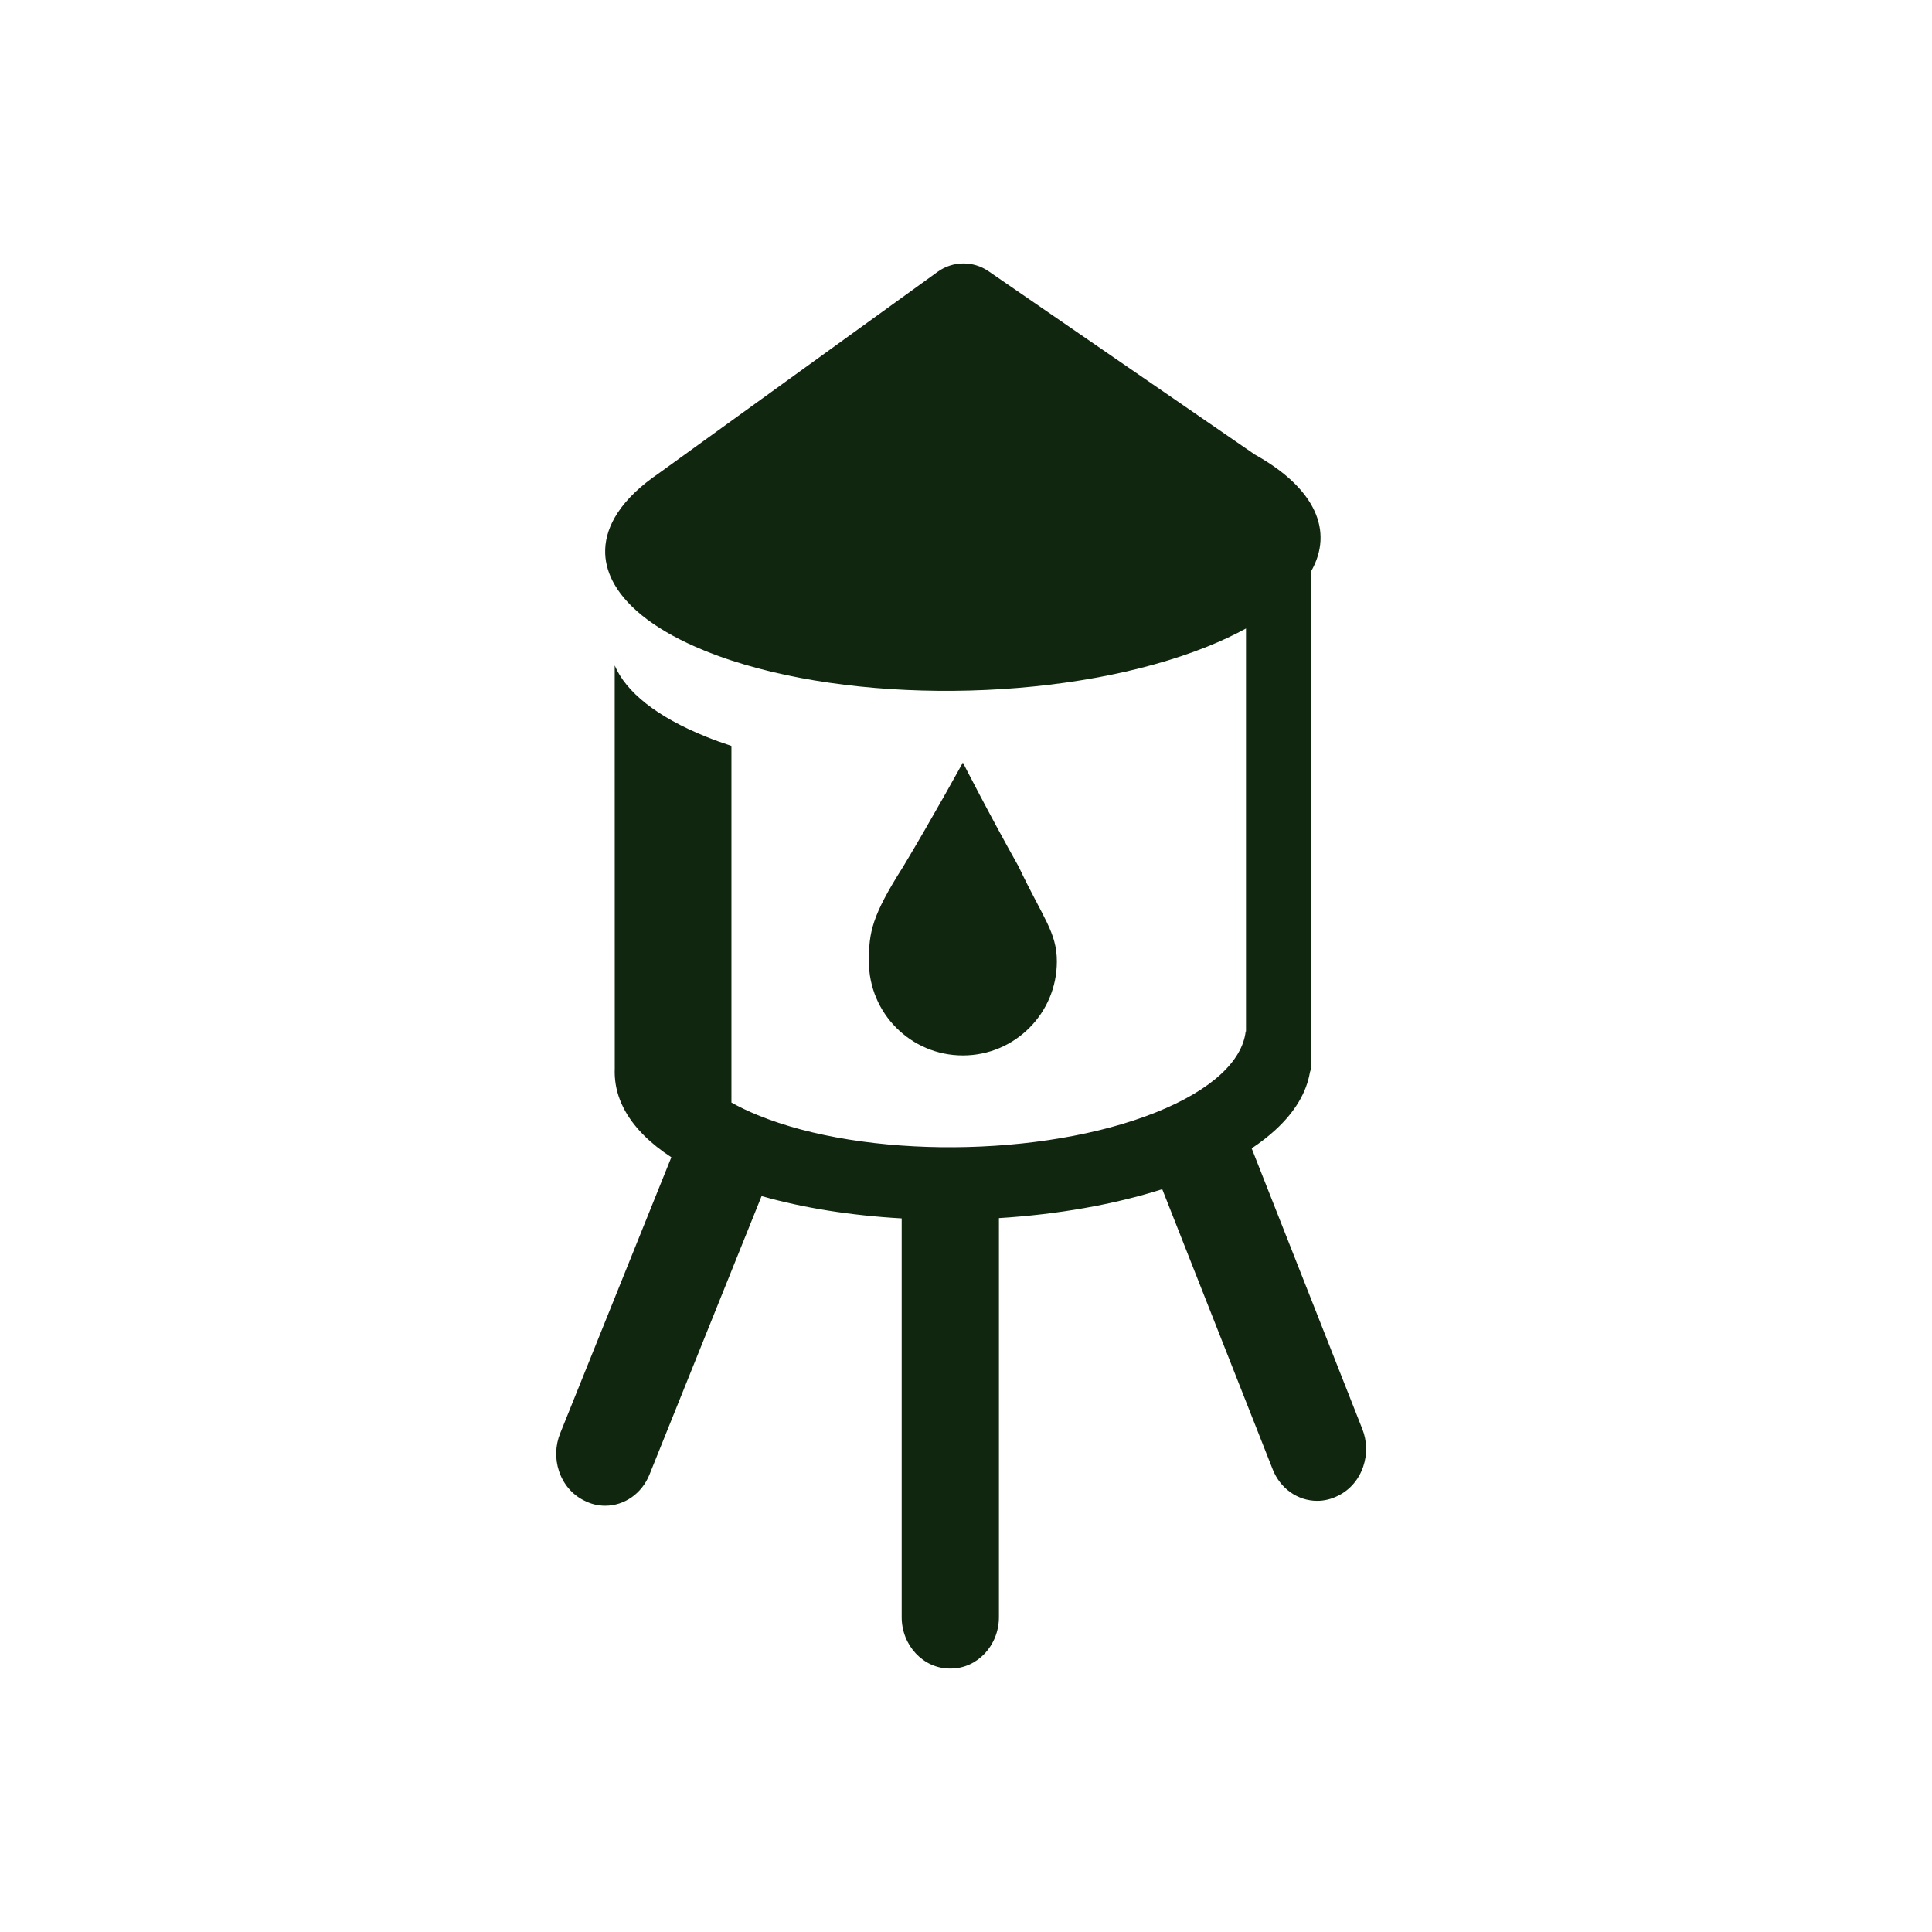 <svg width="66" height="66" viewBox="0 0 66 66" fill="none" xmlns="http://www.w3.org/2000/svg">
<path d="M34.798 29.604C33.832 27.889 32.893 26.05 32.893 26.05C32.893 26.05 31.87 27.916 30.855 29.604C29.78 31.295 29.682 31.844 29.682 32.844C29.682 34.617 31.12 36.055 32.893 36.055C34.667 36.055 36.104 34.617 36.104 32.844C36.104 31.844 35.623 31.349 34.798 29.604Z" fill="#10260F"/>
<path d="M46.539 48.818L42.759 39.23C43.061 39.029 43.331 38.819 43.568 38.601C44.233 37.99 44.629 37.328 44.749 36.632C44.774 36.562 44.787 36.487 44.787 36.408V19.522C45.571 18.144 44.942 16.68 42.859 15.524V15.523L33.769 9.265C33.244 8.904 32.549 8.912 32.032 9.285L22.487 16.183C22.431 16.221 22.377 16.26 22.324 16.298L22.298 16.316C21.699 16.752 21.265 17.215 20.997 17.686C20.996 17.689 20.995 17.691 20.993 17.694C20.767 18.095 20.66 18.503 20.674 18.909C20.687 19.268 20.794 19.624 20.995 19.972C21.474 20.801 22.489 21.58 24.043 22.216C24.345 22.34 24.661 22.456 24.987 22.563C24.984 22.562 24.982 22.561 24.979 22.56C29.64 24.092 36.647 23.93 41.23 22.094C41.721 21.897 42.166 21.688 42.565 21.47V35.235H42.554C42.44 36.232 41.412 37.229 39.492 37.998C35.612 39.553 29.538 39.592 25.887 38.095C25.556 37.96 25.256 37.816 24.987 37.665V25.482C24.692 25.386 24.407 25.283 24.134 25.173C22.429 24.489 21.382 23.635 20.999 22.733L21.001 36.511C20.998 36.577 20.998 36.645 21.001 36.718C21.001 36.739 21.002 36.759 21.004 36.779C21.048 37.499 21.387 38.179 22.012 38.8C22.272 39.058 22.58 39.303 22.934 39.534L19.134 48.971C18.97 49.38 18.956 49.836 19.096 50.256C19.242 50.695 19.539 51.048 19.932 51.249L19.962 51.264C20.186 51.379 20.426 51.438 20.674 51.438C21.333 51.438 21.926 51.021 22.186 50.376L26.017 40.86C27.436 41.264 29.068 41.524 30.803 41.622V55.244C30.803 56.212 31.541 57 32.448 57H32.48C33.387 57 34.125 56.212 34.125 55.244V41.612C36.142 41.487 38.055 41.149 39.704 40.625L43.478 50.198C43.736 50.85 44.331 51.271 44.995 51.271C45.238 51.271 45.474 51.215 45.695 51.104L45.724 51.09C46.12 50.892 46.42 50.541 46.569 50.103C46.712 49.684 46.702 49.228 46.539 48.818V48.818Z" fill="#10260F"/>
</svg>
